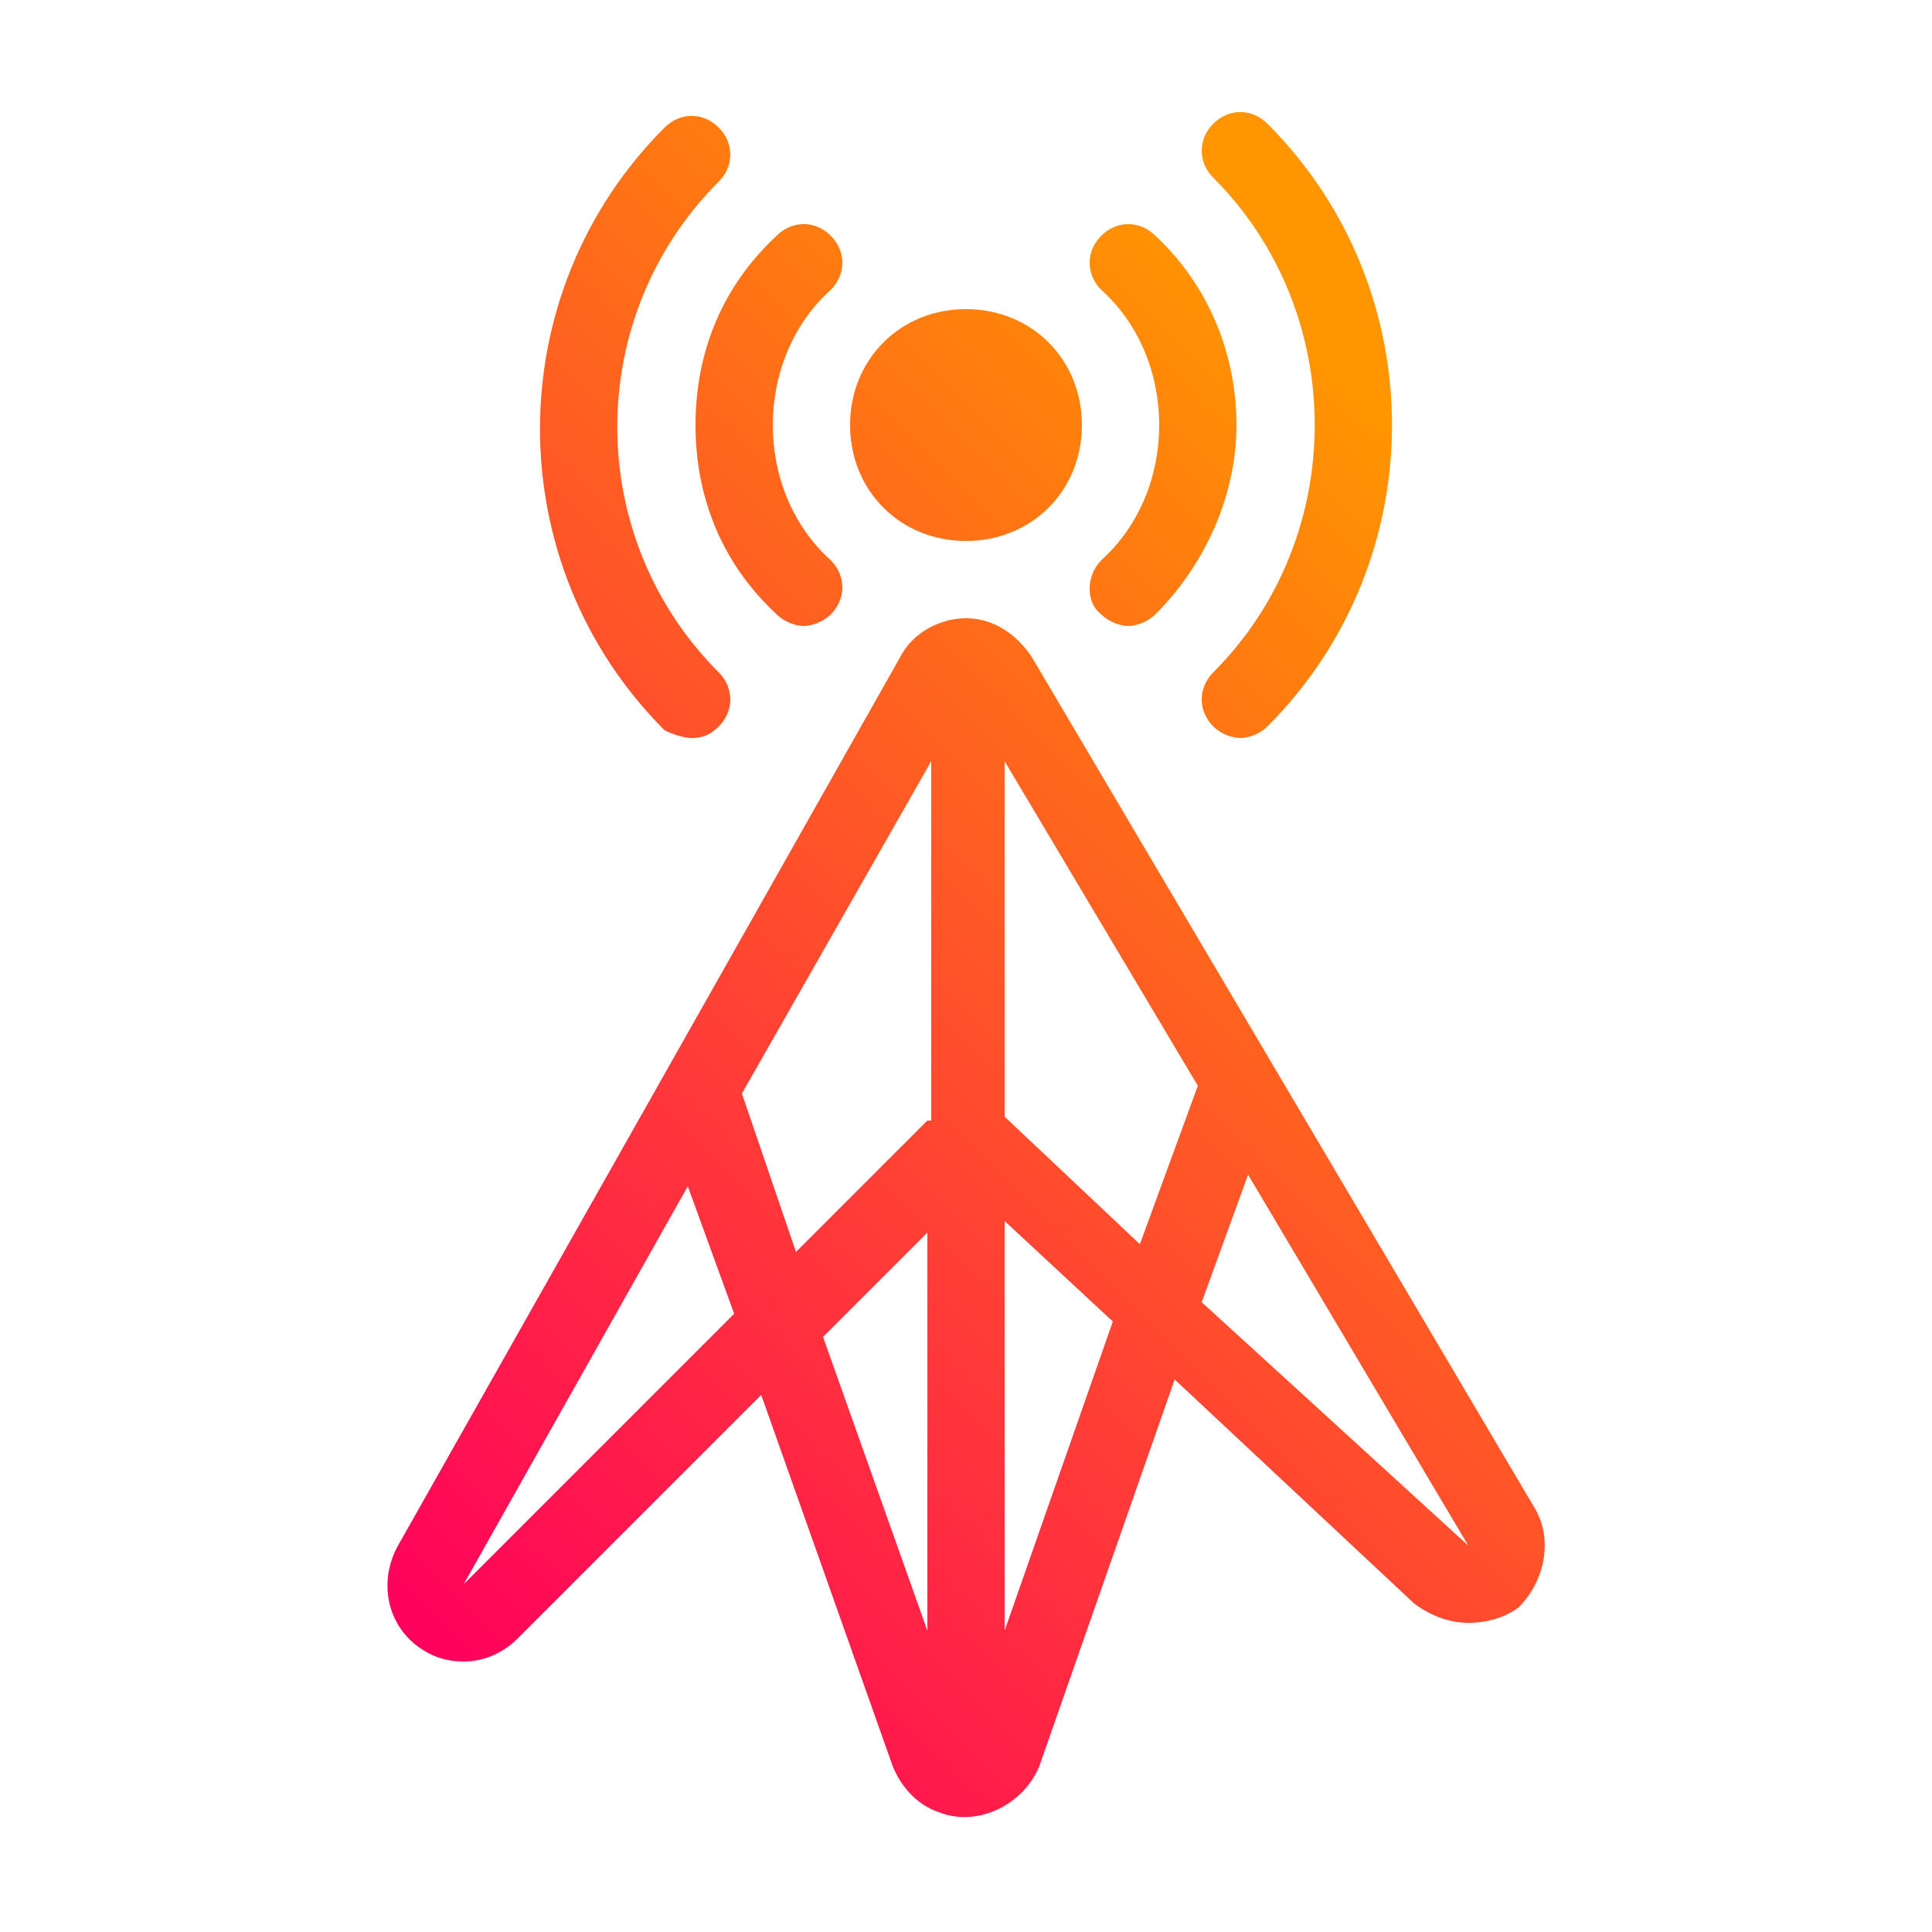 <?xml version="1.0" encoding="utf-8"?>
<!-- Generator: Adobe Illustrator 21.0.0, SVG Export Plug-In . SVG Version: 6.00 Build 0)  -->
<svg version="1.1" id="Layer_1" xmlns="http://www.w3.org/2000/svg" xmlns:xlink="http://www.w3.org/1999/xlink" x="0px" y="0px"
	 viewBox="0 0 50 50" style="enable-background:new 0 0 50 50;" xml:space="preserve">
<style type="text/css">
	.st0{fill:#00FFFF;}
	.st1{fill:#00FF00;}
	.st2{fill:url(#SVGID_1_);}
	.st3{fill:url(#SVGID_2_);}
	.st4{fill:url(#SVGID_3_);}
	.st5{fill:url(#SVGID_4_);}
	.st6{fill:url(#SVGID_5_);}
	.st7{fill:url(#SVGID_6_);}
	.st8{enable-background:new    ;}
	.st9{clip-path:url(#SVGID_8_);fill:none;stroke:#000000;stroke-width:0.25;stroke-miterlimit:10;}
	.st10{clip-path:url(#SVGID_10_);fill:none;stroke:#000000;stroke-width:0.25;stroke-miterlimit:10;}
	.st11{clip-path:url(#SVGID_12_);fill:none;stroke:#000000;stroke-width:0.25;stroke-miterlimit:10;}
	.st12{clip-path:url(#SVGID_14_);fill:none;stroke:#000000;stroke-width:0.25;stroke-miterlimit:10;}
	.st13{clip-path:url(#SVGID_16_);fill:none;stroke:#000000;stroke-width:0.25;stroke-miterlimit:10;}
	.st14{clip-path:url(#SVGID_18_);fill:none;stroke:#000000;stroke-width:0.25;stroke-miterlimit:10;}
	.st15{clip-path:url(#SVGID_20_);fill:none;stroke:#000000;stroke-width:0.25;stroke-miterlimit:10;}
	.st16{clip-path:url(#SVGID_22_);fill:none;stroke:#000000;stroke-width:0.25;stroke-miterlimit:10;}
	.st17{clip-path:url(#SVGID_24_);enable-background:new    ;}
	.st18{fill:none;stroke:#000000;stroke-width:0.25;stroke-miterlimit:10;}
	.st19{clip-path:url(#SVGID_24_);fill:none;stroke:#000000;stroke-width:0.25;stroke-miterlimit:10;}
	.st20{clip-path:url(#SVGID_26_);enable-background:new    ;}
	.st21{clip-path:url(#SVGID_26_);fill:none;stroke:#000000;stroke-width:0.25;stroke-miterlimit:10;}
	.st22{clip-path:url(#SVGID_28_);enable-background:new    ;}
	.st23{clip-path:url(#SVGID_28_);fill:none;stroke:#000000;stroke-width:0.25;stroke-miterlimit:10;}
	.st24{clip-path:url(#SVGID_30_);enable-background:new    ;}
	.st25{clip-path:url(#SVGID_30_);fill:none;stroke:#000000;stroke-width:0.25;stroke-miterlimit:10;}
	.st26{clip-path:url(#SVGID_32_);fill:none;stroke:#000000;stroke-width:0.25;stroke-miterlimit:10;}
	.st27{clip-path:url(#SVGID_34_);enable-background:new    ;}
	.st28{clip-path:url(#SVGID_34_);fill:none;stroke:#000000;stroke-width:0.25;stroke-miterlimit:10;}
	.st29{clip-path:url(#SVGID_36_);enable-background:new    ;}
	.st30{clip-path:url(#SVGID_36_);fill:none;stroke:#000000;stroke-width:0.25;stroke-miterlimit:10;}
	.st31{clip-path:url(#SVGID_38_);fill:none;stroke:#000000;stroke-width:0.25;stroke-miterlimit:10;}
	.st32{clip-path:url(#SVGID_40_);enable-background:new    ;}
	.st33{clip-path:url(#SVGID_40_);fill:none;stroke:#000000;stroke-width:0.25;stroke-miterlimit:10;}
	.st34{clip-path:url(#SVGID_42_);enable-background:new    ;}
	.st35{clip-path:url(#SVGID_42_);fill:none;stroke:#000000;stroke-width:0.25;stroke-miterlimit:10;}
	.st36{clip-path:url(#SVGID_44_);enable-background:new    ;}
	.st37{clip-path:url(#SVGID_44_);fill:none;stroke:#000000;stroke-width:0.25;stroke-miterlimit:10;}
	.st38{clip-path:url(#SVGID_46_);fill:none;stroke:#000000;stroke-width:0.25;stroke-miterlimit:10;}
	.st39{clip-path:url(#SVGID_48_);fill:none;stroke:#000000;stroke-width:0.25;stroke-miterlimit:10;}
	.st40{clip-path:url(#SVGID_50_);enable-background:new    ;}
	.st41{clip-path:url(#SVGID_50_);fill:none;stroke:#000000;stroke-width:0.25;stroke-miterlimit:10;}
	.st42{clip-path:url(#SVGID_52_);enable-background:new    ;}
	.st43{clip-path:url(#SVGID_52_);fill:none;stroke:#000000;stroke-width:0.25;stroke-miterlimit:10;}
	.st44{clip-path:url(#SVGID_54_);enable-background:new    ;}
	.st45{clip-path:url(#SVGID_54_);fill:none;stroke:#000000;stroke-width:0.25;stroke-miterlimit:10;}
	.st46{clip-path:url(#SVGID_56_);enable-background:new    ;}
	.st47{clip-path:url(#SVGID_56_);fill:none;stroke:#000000;stroke-width:0.25;stroke-miterlimit:10;}
	.st48{clip-path:url(#SVGID_58_);fill:none;stroke:#000000;stroke-width:0.25;stroke-miterlimit:10;}
	.st49{clip-path:url(#SVGID_60_);enable-background:new    ;}
	.st50{clip-path:url(#SVGID_60_);fill:none;stroke:#000000;stroke-width:0.25;stroke-miterlimit:10;}
	.st51{clip-path:url(#SVGID_62_);enable-background:new    ;}
	.st52{clip-path:url(#SVGID_62_);fill:none;stroke:#000000;stroke-width:0.25;stroke-miterlimit:10;}
	.st53{clip-path:url(#SVGID_64_);fill:none;stroke:#000000;stroke-width:0.25;stroke-miterlimit:10;}
	.st54{clip-path:url(#SVGID_66_);enable-background:new    ;}
	.st55{clip-path:url(#SVGID_66_);fill:none;stroke:#000000;stroke-width:0.25;stroke-miterlimit:10;}
	.st56{clip-path:url(#SVGID_68_);enable-background:new    ;}
	.st57{clip-path:url(#SVGID_68_);fill:none;stroke:#000000;stroke-width:0.25;stroke-miterlimit:10;}
	.st58{clip-path:url(#SVGID_70_);enable-background:new    ;}
	.st59{clip-path:url(#SVGID_70_);fill:none;stroke:#000000;stroke-width:0.25;stroke-miterlimit:10;}
	.st60{clip-path:url(#SVGID_72_);fill:none;stroke:#000000;stroke-width:0.25;stroke-miterlimit:10;}
	.st61{clip-path:url(#SVGID_74_);fill:none;stroke:#000000;stroke-width:0.25;stroke-miterlimit:10;}
	.st62{clip-path:url(#SVGID_76_);enable-background:new    ;}
	.st63{clip-path:url(#SVGID_76_);fill:none;stroke:#000000;stroke-width:0.25;stroke-miterlimit:10;}
	.st64{clip-path:url(#SVGID_78_);enable-background:new    ;}
	.st65{clip-path:url(#SVGID_78_);fill:none;stroke:#000000;stroke-width:0.25;stroke-miterlimit:10;}
	.st66{clip-path:url(#SVGID_80_);enable-background:new    ;}
	.st67{clip-path:url(#SVGID_80_);fill:none;stroke:#000000;stroke-width:0.25;stroke-miterlimit:10;}
	.st68{clip-path:url(#SVGID_82_);enable-background:new    ;}
	.st69{clip-path:url(#SVGID_82_);fill:none;stroke:#000000;stroke-width:0.25;stroke-miterlimit:10;}
	.st70{clip-path:url(#SVGID_84_);fill:none;stroke:#000000;stroke-width:0.25;stroke-miterlimit:10;}
	.st71{clip-path:url(#SVGID_86_);enable-background:new    ;}
	.st72{clip-path:url(#SVGID_86_);fill:none;stroke:#000000;stroke-width:0.25;stroke-miterlimit:10;}
	.st73{clip-path:url(#SVGID_88_);enable-background:new    ;}
	.st74{clip-path:url(#SVGID_88_);fill:none;stroke:#000000;stroke-width:0.25;stroke-miterlimit:10;}
	.st75{clip-path:url(#SVGID_90_);fill:none;stroke:#000000;stroke-width:0.25;stroke-miterlimit:10;}
	.st76{clip-path:url(#SVGID_92_);enable-background:new    ;}
	.st77{clip-path:url(#SVGID_92_);fill:none;stroke:#000000;stroke-width:0.25;stroke-miterlimit:10;}
	.st78{clip-path:url(#SVGID_94_);enable-background:new    ;}
	.st79{clip-path:url(#SVGID_94_);fill:none;stroke:#000000;stroke-width:0.25;stroke-miterlimit:10;}
	.st80{clip-path:url(#SVGID_96_);enable-background:new    ;}
	.st81{clip-path:url(#SVGID_96_);fill:none;stroke:#000000;stroke-width:0.25;stroke-miterlimit:10;}
	.st82{clip-path:url(#SVGID_98_);enable-background:new    ;}
	.st83{fill:#00BD00;}
	.st84{fill:#00C200;}
	.st85{fill:#00B800;}
	.st86{fill:#00B300;}
	.st87{fill:#00AD00;}
	.st88{fill:#00A800;}
	.st89{fill:#00A300;}
	.st90{fill:#009E00;}
	.st91{fill:#009900;}
	.st92{fill:#009400;}
	.st93{fill:#008F00;}
	.st94{fill:#008A00;}
	.st95{fill:#008500;}
	.st96{fill:#980000;}
	.st97{clip-path:url(#SVGID_100_);enable-background:new    ;}
	.st98{fill:#BD0000;}
	.st99{fill:#C20000;}
	.st100{fill:#B80000;}
	.st101{fill:#B30000;}
	.st102{fill:#AD0000;}
	.st103{fill:#A80000;}
	.st104{fill:#A30000;}
	.st105{fill:#9E0000;}
	.st106{fill:#990000;}
	.st107{fill:#940000;}
	.st108{fill:#8F0000;}
	.st109{fill:#8A0000;}
	.st110{clip-path:url(#SVGID_102_);enable-background:new    ;}
	.st111{fill:#BDBD00;}
	.st112{fill:#C2C200;}
	.st113{fill:#B8B800;}
	.st114{fill:#B3B300;}
	.st115{fill:#ADAD00;}
	.st116{fill:#A8A800;}
	.st117{fill:#A3A300;}
	.st118{fill:#9E9E00;}
	.st119{fill:#999900;}
	.st120{fill:#949400;}
	.st121{fill:#8F8F00;}
	.st122{fill:#8A8A00;}
	.st123{fill:#989800;}
	.st124{fill:#008E00;}
	.st125{clip-path:url(#SVGID_104_);enable-background:new    ;}
	.st126{fill:#850000;}
	.st127{clip-path:url(#SVGID_106_);enable-background:new    ;}
	.st128{clip-path:url(#SVGID_108_);enable-background:new    ;}
	.st129{fill:#858500;}
	.st130{clip-path:url(#SVGID_110_);enable-background:new    ;}
	.st131{fill:#CCCC00;}
	.st132{clip-path:url(#SVGID_112_);enable-background:new    ;}
	.st133{clip-path:url(#SVGID_114_);enable-background:new    ;}
	.st134{clip-path:url(#SVGID_116_);enable-background:new    ;}
	.st135{fill:#CC0000;}
	.st136{fill:#D2D200;}
	.st137{fill:#00CC00;}
	.st138{clip-path:url(#SVGID_118_);enable-background:new    ;}
	.st139{clip-path:url(#SVGID_120_);enable-background:new    ;}
	.st140{fill:#8E0000;}
	.st141{clip-path:url(#SVGID_122_);enable-background:new    ;}
	.st142{fill:#D20000;}
	.st143{fill:#00D200;}
	.st144{clip-path:url(#SVGID_124_);enable-background:new    ;}
	.st145{clip-path:url(#SVGID_126_);enable-background:new    ;}
	.st146{clip-path:url(#SVGID_128_);enable-background:new    ;}
	.st147{clip-path:url(#SVGID_130_);enable-background:new    ;}
	.st148{clip-path:url(#SVGID_132_);enable-background:new    ;}
	.st149{clip-path:url(#SVGID_134_);enable-background:new    ;}
	.st150{clip-path:url(#SVGID_136_);enable-background:new    ;}
	.st151{clip-path:url(#SVGID_138_);enable-background:new    ;}
	.st152{clip-path:url(#SVGID_140_);enable-background:new    ;}
	.st153{clip-path:url(#SVGID_142_);enable-background:new    ;}
	.st154{clip-path:url(#SVGID_144_);enable-background:new    ;}
	.st155{clip-path:url(#SVGID_146_);enable-background:new    ;}
	.st156{clip-path:url(#SVGID_148_);enable-background:new    ;}
	.st157{clip-path:url(#SVGID_150_);enable-background:new    ;}
	.st158{clip-path:url(#SVGID_152_);enable-background:new    ;}
	.st159{clip-path:url(#SVGID_154_);enable-background:new    ;}
	.st160{fill:#00361D;}
	.st161{fill:#00381E;}
	.st162{fill:#003A1F;}
	.st163{fill:#003C20;}
	.st164{fill:#003E21;}
	.st165{fill:#004022;}
	.st166{fill:#004323;}
	.st167{fill:#004524;}
	.st168{fill:#004725;}
	.st169{fill:#004927;}
	.st170{fill:#004B28;}
	.st171{fill:#004D29;}
	.st172{fill:#004F2A;}
	.st173{fill:#00512B;}
	.st174{clip-path:url(#SVGID_156_);enable-background:new    ;}
	.st175{clip-path:url(#SVGID_158_);enable-background:new    ;}
	.st176{clip-path:url(#SVGID_160_);enable-background:new    ;}
	.st177{clip-path:url(#SVGID_162_);enable-background:new    ;}
	.st178{fill:#00562D;}
	.st179{clip-path:url(#SVGID_164_);enable-background:new    ;}
	.st180{clip-path:url(#SVGID_166_);enable-background:new    ;}
	.st181{clip-path:url(#SVGID_168_);enable-background:new    ;}
	.st182{clip-path:url(#SVGID_170_);enable-background:new    ;}
	.st183{clip-path:url(#SVGID_172_);enable-background:new    ;}
	.st184{clip-path:url(#SVGID_174_);enable-background:new    ;}
	.st185{clip-path:url(#SVGID_176_);enable-background:new    ;}
	.st186{fill:#C70000;}
	.st187{clip-path:url(#SVGID_178_);enable-background:new    ;}
	.st188{clip-path:url(#SVGID_180_);enable-background:new    ;}
	.st189{fill:#00532C;}
	.st190{fill:#FF00FF;}
	.st191{fill:#FF0000;}
	.st192{fill:#0000FF;}
	.st193{fill:url(#SVGID_181_);}
	.st194{fill:url(#SVGID_182_);}
	.st195{fill:url(#SVGID_183_);}
	.st196{fill:url(#SVGID_184_);}
	.st197{fill:url(#SVGID_185_);}
	.st198{fill:url(#SVGID_186_);}
	.st199{fill:#F15A24;}
	.st200{fill:url(#SVGID_187_);}
	.st201{fill:none;stroke:#39B54A;stroke-width:2;stroke-miterlimit:10;}
	.st202{fill:url(#SVGID_188_);}
	.st203{fill:#39B54A;}
	.st204{fill:none;stroke:#39B54A;stroke-miterlimit:10;}
	.st205{fill:#006837;}
	.st206{fill:url(#SVGID_189_);}
	.st207{fill:none;stroke:#39B54A;stroke-width:2;stroke-linejoin:round;stroke-miterlimit:10;}
</style>
<linearGradient id="SVGID_1_" gradientUnits="userSpaceOnUse" x1="9.404" y1="41.232" x2="40.096" y2="10.54">
	<stop  offset="0" style="stop-color:#FF005C"/>
	<stop  offset="0.925" style="stop-color:#FF9500"/>
</linearGradient>
<path class="st2" d="M31.4,17.4c-0.4,0.4-0.4,1,0,1.4c0.2,0.2,0.5,0.3,0.7,0.3s0.5-0.1,0.7-0.3c4.3-4.3,4.3-11.3,0-15.6
	c-0.4-0.4-1-0.4-1.4,0s-0.4,1,0,1.4C34.9,8.1,34.9,13.9,31.4,17.4z M25,14c1.7,0,3-1.3,3-3s-1.3-3-3-3s-3,1.3-3,3S23.3,14,25,14z
	 M28.5,15.9c0.2,0.2,0.5,0.3,0.7,0.3s0.5-0.1,0.7-0.3c1.3-1.3,2.1-3.1,2.1-4.9s-0.7-3.6-2.1-4.9c-0.4-0.4-1-0.4-1.4,0s-0.4,1,0,1.4
	C29.5,8.4,30,9.7,30,11s-0.5,2.6-1.5,3.5C28.1,14.9,28.1,15.6,28.5,15.9z M39.7,39l-13-22c-0.4-0.6-1-1-1.7-1c0,0,0,0,0,0
	c-0.7,0-1.4,0.4-1.7,1l-13,23c-0.5,0.9-0.3,2,0.5,2.6c0.4,0.3,0.8,0.4,1.2,0.4c0.5,0,1-0.2,1.4-0.6l6.3-6.3l3.4,9.6
	c0.2,0.5,0.6,1,1.2,1.2c1,0.4,2.2-0.2,2.6-1.2l3.5-10l6.2,5.8C37,41.8,37.5,42,38,42c0.4,0,0.9-0.1,1.3-0.4
	C40,40.9,40.2,39.8,39.7,39z M12,41l5.8-10.3L19,34L12,41z M24,42.2l-2.7-7.6l2.7-2.7V42.2z M24,29l-3.4,3.4l-1.4-4.1l4.9-8.6V29z
	 M26,42.2V31.6l2.8,2.6L26,42.2z M29.5,32.2L26,28.9v-9.2l5,8.4L29.5,32.2z M31.1,33.7l1.2-3.3L38,40L31.1,33.7z M17.9,19.1
	c0.3,0,0.5-0.1,0.7-0.3c0.4-0.4,0.4-1,0-1.4c-3.5-3.5-3.5-9.2,0-12.7c0.4-0.4,0.4-1,0-1.4s-1-0.4-1.4,0c-4.3,4.3-4.3,11.3,0,15.6
	C17.4,19,17.7,19.1,17.9,19.1z M20.1,15.9c0.2,0.2,0.5,0.3,0.7,0.3s0.5-0.1,0.7-0.3c0.4-0.4,0.4-1,0-1.4C20.5,13.6,20,12.3,20,11
	s0.5-2.6,1.5-3.5c0.4-0.4,0.4-1,0-1.4s-1-0.4-1.4,0C18.7,7.4,18,9.1,18,11S18.7,14.6,20.1,15.9z"/>
</svg>
